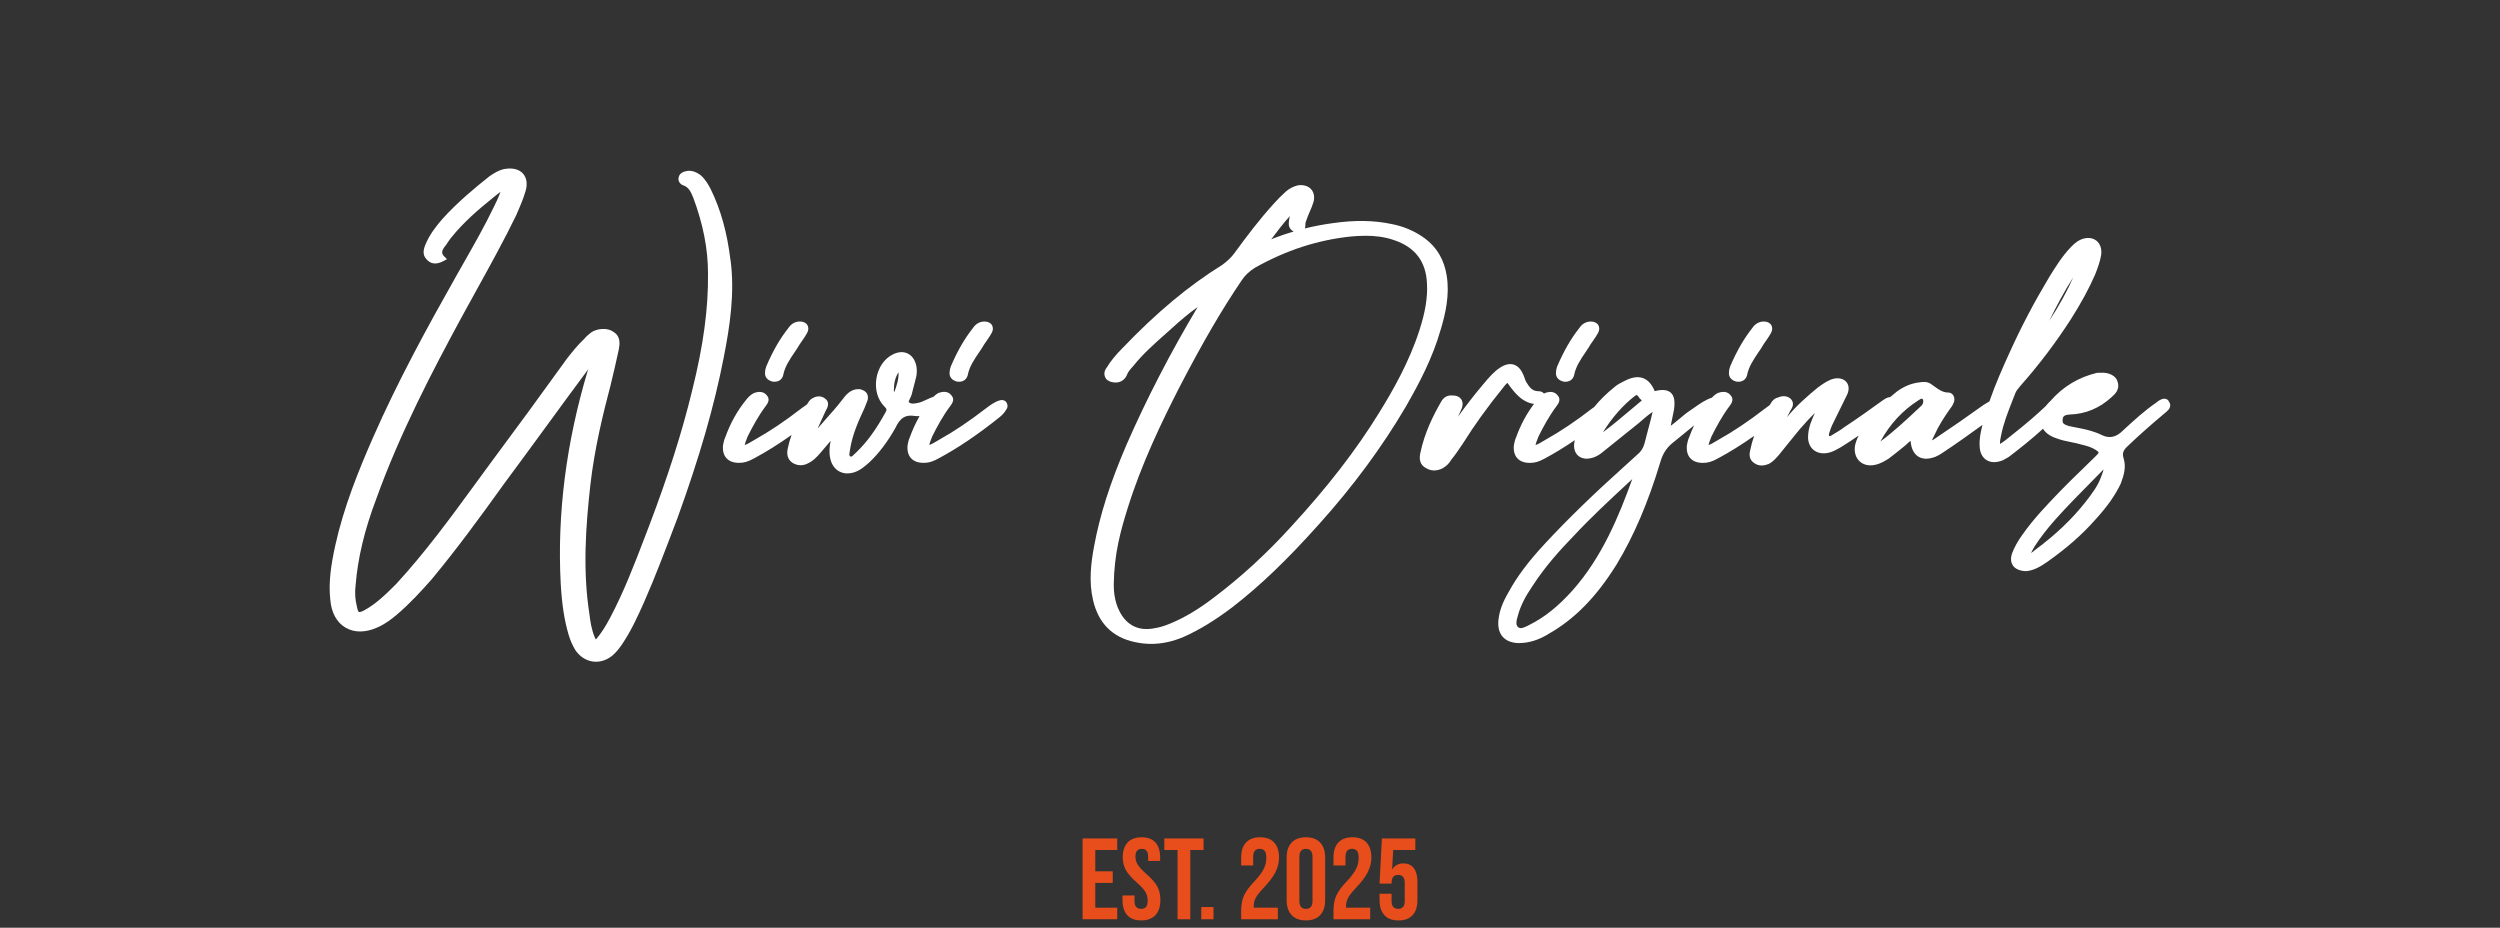 <svg viewBox="0 0 1024 380" version="1.1" xmlns="http://www.w3.org/2000/svg" id="Laag_1">
  
  <rect x="0" y="0" width="1024" height="380" fill="#333333" stroke="none"/>
  
  <defs>
    <style>
      .st0 {
        fill: #e84e1b;
      }

      .st1 {
        fill: #fff;
      }
    </style>
  </defs>
  <path d="M299.19,106.45c-1.34-11.12-3.96-20.56-8.04-28.88-.83-1.66-2.15-4.05-4.12-5.78-2.26-1.69-4.37-2.2-6.39-1.59-1.9.47-2.52,1.64-2.68,2.48-.18.72-.03,1.49.41,2.12.4.58,1,.99,1.57,1.13,2.25.81,3.07,2.77,4.01,5.01,4.07,10.94,6.05,21.09,6.05,31.05.17,14.32-1.89,29.56-6.49,47.97-4.06,16.79-9.81,34.87-17.56,55.25l-1.72,4.5c-4.28,11.2-8.71,22.78-14.44,33.55-1.93,3.61-3.59,6.17-5.39,8.29-.15.17-.27.29-.35.36-.08-.13-.2-.32-.35-.65-1.37-3.13-1.92-6.68-2.28-9.78-2.81-18.03-1.47-36.08.4-52.9,1.69-14.75,5.13-28.89,8.28-40.81,1.17-4.88,2.38-9.91,3.38-14.71.31-1.72.96-5.28-2.24-7.13-2.34-1.82-6.75-1.4-9.05.21-.97.77-2.08,1.65-2.84,2.63-2.62,2.41-4.84,5.23-7.1,8.1-10.07,14-20.68,28.49-32.44,44.32l-5.01,6.85c-10.14,13.88-20.62,28.23-32.46,41.09-4.02,4.02-8.18,8.18-13.16,10.87-1.55.83-2.05.72-2.16.66-.11-.05-.48-.35-.8-2.05-.76-3.04-.94-5.85-.56-8.9.9-11.16,3.66-22.69,8.44-35.3,9.66-26.92,23.1-52.53,34.95-74.43,2.08-3.83,4.19-7.64,6.3-11.46,5.44-9.84,11.06-20,16.15-30.48,1.36-3.12,2.77-6.34,3.77-9.74.86-2.92.49-5.47-1.05-7.19-1.6-1.8-4.26-2.45-7.49-1.9-2.43.44-4.35,1.72-6.28,3.02-6.03,4.78-13.02,10.59-19.16,17.37-2.55,2.92-5.4,6.49-7.15,10.87-.46,1.22-1.41,3.77.62,5.8,1.19,1.37,3.34,2.58,6.87.67l1.45-.79-1.17-1.17c-1.04-1.04-1.04-1.99-.13-3.46.62-.73,1.15-1.51,1.67-2.29.47-.71.93-1.41,1.52-2.09,5.01-6.21,11.05-11.38,16.82-16.03.42-.33.83-.67,1.25-1.01.63-.52,1.26-1.05,1.98-1.57-.85,2.37-1.83,4.41-2.73,6.21-3.71,7.73-7.99,15.24-12.13,22.51-1.16,2.03-2.32,4.07-3.46,6.11-11.69,20.69-23.88,42.99-33.89,65.81-5.98,13.63-11.99,28.43-15.51,44.36-1.76,8.13-2.78,15.02-2.01,22.12.41,5.24,2.62,9.3,6.23,11.42,3.64,2.15,8.3,2.1,13.1-.09,3.01-1.29,5.54-3.23,7.83-5.14,5.45-4.61,10.28-9.94,14.4-14.6,9.95-12.01,19.08-24.38,29.72-39.23,5.73-7.71,11.36-15.41,16.99-23.12,5.65-7.73,11.29-15.46,17.08-23.24l.28-.44c-.04.13-.08.26-.12.39-8.9,29.61-12.65,59.04-11.13,87.49.49,8.53,1.48,14.97,3.22,20.87.7,2.32,1.58,4.35,2.73,6.26,1.76,2.63,4.29,4.31,7.12,4.73.45.06.91.1,1.37.1,2.37,0,4.74-.89,6.81-2.6,1.78-1.56,3.06-3.32,4.17-5,3.63-5.44,6.26-11.32,8.81-17.01,4.5-10.25,8.54-20.94,12.46-31.27l1.23-3.24c9.04-25.03,15.02-45.83,18.84-65.48,2.52-12.77,4.6-26.45,2.79-39.97Z" class="st1"></path>
  <path d="M316.25,156.27l.17.03c.28.04.55.06.81.06,1.77,0,3.07-.92,3.56-2.64.63-3.5,2.72-6.56,4.74-9.53l1.06-1.58c.57-1.04,1.24-1.99,1.9-2.94.7-1.01,1.43-2.04,2.05-3.19.9-1.61.5-2.77.18-3.31-.56-.95-1.66-1.49-3.04-1.49-1.95,0-3.61.94-4.73,2.64-3.48,4.39-6.36,9.38-9.11,15.81-.17.52-.46,1.51-.45,2.2-.27,1.9.77,3.33,2.86,3.93Z" class="st1"></path>
  <path d="M391.85,156.27l.16.03c.28.04.55.06.81.06,1.77,0,3.06-.92,3.55-2.64.64-3.51,2.73-6.58,4.76-9.55l1.05-1.56c.57-1.05,1.24-2,1.91-2.96.7-1,1.42-2.03,2.04-3.16.9-1.61.5-2.77.18-3.31-.56-.95-1.67-1.49-3.04-1.49-1.94,0-3.6.94-4.73,2.64-3.47,4.38-6.35,9.37-9.11,15.81-.17.52-.46,1.51-.45,2.2-.13.9-.11,3.08,2.87,3.93Z" class="st1"></path>
  <path d="M409.36,164.02c-2.04.64-3.81,1.96-5.37,3.13l-.29.22c-6.64,5.13-12.86,9.31-19.04,12.76-.37.21-.75.43-1.13.66-.96.58-1.89,1.14-2.9,1.47.14-.76.43-1.47.74-2.26.18-.45.36-.9.45-1.21,1.93-3.87,4.32-8.37,7.45-12.54.61-.81,1.89-2.51.56-4.16-1.62-2.26-4.06-1.57-5.32-1.18-.94.47-1.63,1.06-2.18,1.62-.11.04-.21.08-.32.12-.15.06-.29.12-.59.2-.73.29-1.42.61-2.08.92-1.11.52-2.07.98-3.08,1.2-1.73.39-3.13.62-4-.26-.15-.15-.05-.47.45-1.44.26-.51.52-1.01.67-1.54.3-1.2.6-2.34.9-3.49.29-1.13.59-2.25.87-3.39.41-1.41.48-2.94.23-4.72-.47-2.56-1.76-4.46-3.63-5.36-1.84-.87-4.07-.68-6.27.52-3.39,1.75-5.82,5.41-6.51,9.79-.69,4.41.52,8.67,3.3,11.45,1.01.87.97,1.43.51,2.23-3.96,7.23-7.68,12.33-11.98,16.46-.29.24-.57.53-.87.83-1.19,1.2-1.31,1.1-1.74.8-.39-.19-.34-.89-.08-2.29.06-.35.13-.69.16-.95.95-5.69,3.21-10.84,5.87-16.56l1.24-3.16c.36-1.61.15-3.68-3.06-4.47-2.75-.28-4.52,1.11-5.85,2.45-2.11,2.69-4.29,5.46-6.65,8.03-.89.95-1.73,1.93-2.57,2.92-.79.93-1.57,1.84-2.37,2.71,1.13-2.42,2.26-4.85,3.34-7.31.5-.82,2.01-3.33-.26-4.95-1.56-1.3-3.73-1.25-5.86.3-.44.45-.9.91-1.12,1.37l-.41.68c-.77.5-1.51,1.05-2.21,1.57l-.27.2c-6.61,5.12-12.84,9.3-19.03,12.76-.38.21-.75.44-1.14.67-.96.58-1.89,1.14-2.9,1.47.14-.76.43-1.47.74-2.26.18-.45.36-.9.45-1.21,1.94-3.88,4.33-8.38,7.46-12.55.61-.82,1.89-2.51.56-4.16-1.62-2.25-4.06-1.57-5.32-1.18-1.5.75-2.42,1.74-3.17,2.69-3.68,4.46-6.61,9.71-8.66,15.47-.47.94-.69,2.03-.92,3.19-.24,2.28.22,4.08,1.38,5.37,1.15,1.28,2.9,1.93,5.19,1.93,2.01,0,3.73-.5,5.92-1.72,5.12-2.73,10.25-5.93,15.58-9.72-.66,1.83-1.16,3.61-1.53,5.39-.23,1.03-.93,4.16,1.94,6.06,1.88,1.17,4.13,1.28,6.11.28,2.42-1.09,3.91-2.8,5.38-4.48l.78-.92c1.13-1.34,2.22-2.63,3.33-3.9-.08.62-.2,1.25-.34,1.91-.24,2.17-.17,4,.23,5.58.56,2.26,1.77,3.98,3.5,4.96,1.04.59,2.21.89,3.47.89.87,0,1.79-.14,2.73-.43,2.62-.87,4.52-2.57,6.39-4.24,3.85-3.66,7.39-8.35,10.55-14.01,2-4.21,4.09-5.46,8.01-4.85.61.09,1.24.1,1.88.05-1.59,2.76-2.93,5.68-3.99,8.66-.47.94-.69,2.03-.92,3.19-.24,2.28.22,4.08,1.38,5.37,1.15,1.28,2.9,1.93,5.19,1.93,2.48,0,4.32-.84,5.93-1.72,8.06-4.3,16.04-9.68,25.12-16.94,1.3-1.04,2.23-2.1,2.82-3.23.67-.82.67-1.97-.15-3.16-.7-.69-1.79-.88-2.7-.48ZM366.31,160.6c-.15-.3-.19-.51-.19-.57,0-3.13.59-5.51,1.92-7.56.13,2.86-.75,5.46-1.73,8.13ZM367.25,161.62l-1.17-.42s0,0,0,0l1.16.43Z" class="st1"></path>
  <path d="M590.14,134.92c1.9-6.38,3.67-13.97,2.46-21.82-1.04-6.71-4.01-11.78-9.07-15.53-4.13-2.95-8.56-4.85-13.51-5.8-7.19-1.54-15.02-1.66-23.95-.39-3.92.52-7.79,1.25-11.58,2.19.2-.62.2-1.29.2-1.78,0-.62.26-1.25.55-1.98.19-.47.38-.94.48-1.33.25-.62.51-1.23.78-1.84.55-1.25,1.11-2.55,1.51-3.9.53-2.01.21-3.84-.9-5.14-1.16-1.35-3-1.98-5.34-1.72-1.86.42-3.54,1.25-5.01,2.51-1.73,1.55-3.45,3.26-4.94,4.95-5.97,6.54-11.29,13.61-16.15,20.28-1.27,1.74-2.95,3.37-5.09,4.92-13.58,8.39-26.92,19.51-40.77,34-2.82,2.82-4.96,5.46-6.45,7.95-1.21,1.52-1.36,3.14-.28,4.73,1.31,1.31,2.91,1.46,4,1.46,1.93,0,3.67-1.16,4.47-3.04.4-1.21,1.31-2.24,2.26-3.32l.53-.61c3.89-4.82,8.54-8.94,13.04-12.93l2.54-2.27c3.71-3.41,7.22-6.3,10.64-8.75-11.12,18.64-20.91,37.59-29.14,56.39-6.76,15.71-11,29.03-13.34,41.93-1.2,6.48-2.17,14.14-.36,21.78,2.21,9.46,7.99,15.23,17.14,17.14,2.23.5,4.46.74,6.69.74,4.36,0,8.75-.95,13.29-2.87,6.48-2.9,12.78-6.74,19.86-12.1,11.43-8.82,22.43-19.36,35.66-34.16,13.9-15.46,25.83-31.62,35.46-48.04,5.48-9.54,11.01-19.98,14.31-31.65ZM520.92,97.94c-.09.04-.18.08-.25.11l.18-.24c2.32-3.08,4.71-6.24,7.47-9.31-.02.07-.03.13-.04.2-.27,1.1-.41,2.05-.41,2.9,0,1.49.77,2.64,2.03,3.21-2.77.82-5.49,1.75-8.15,2.78-.29.1-.56.22-.83.35ZM584.49,116.15c.31,5.63-.65,11.55-3.12,19.2-4.27,13.21-11.07,24.98-16.51,33.76-9.42,15.31-21.3,30.65-36.31,46.92-9.8,10.76-20.3,20.39-31.24,28.64-6.32,4.85-12,8.24-17.87,10.69-2.48,1.04-4.59,1.67-6.69,1.99-6.23,1.2-11.1-1.1-14.07-6.7-2.48-4.57-2.48-9.72-2.48-11.39.19-12.55,2.82-21.94,5.74-31.25,5.64-18.09,13.89-35.19,21.22-49.52,9.46-18.23,17.34-31.74,25.54-43.81,1.34-2,3.07-3.61,5.39-5.05,12.75-7.15,25.57-11.32,39.16-12.75,1.76-.16,3.84-.31,6.08-.31,3.65,0,7.73.39,11.57,1.75,8.67,2.83,13.24,8.83,13.59,17.83Z" class="st1"></path>
  <path d="M640.22,156.27l.16.03c.28.04.55.06.81.06,1.77,0,3.06-.92,3.55-2.64.64-3.5,2.73-6.57,4.74-9.54l1.06-1.57c.57-1.05,1.24-2,1.91-2.95.7-1,1.43-2.03,2.05-3.17.89-1.62.49-2.77.17-3.31-.56-.95-1.66-1.49-3.03-1.49-1.94,0-3.6.94-4.73,2.64-3.48,4.4-6.36,9.39-9.11,15.81-.17.52-.46,1.51-.44,2.2-.13.9-.11,3.08,2.87,3.93Z" class="st1"></path>
  <path d="M711.07,156.27l.16.03c.28.04.55.06.81.06,1.77,0,3.06-.92,3.55-2.64.64-3.5,2.73-6.57,4.74-9.54l1.06-1.57c.57-1.05,1.24-2,1.91-2.95.7-1,1.43-2.03,2.05-3.17.89-1.62.49-2.77.17-3.31-.56-.95-1.66-1.49-3.03-1.49-1.94,0-3.6.94-4.73,2.64-3.48,4.4-6.36,9.39-9.11,15.81-.17.52-.46,1.51-.44,2.2-.13.9-.11,3.08,2.87,3.93Z" class="st1"></path>
  <path d="M888.28,164.18c-1.72-2.04-4.2,0-5.41.97-4.59,3.18-8.63,6.89-12.54,10.48l-1.61,1.48q-3.55,3.04-7.54,1.22c-3.17-1.59-6.49-2.37-8.99-2.87-.82-.18-1.6-.32-2.36-.46-.87-.16-1.72-.31-2.5-.51-2.47-.76-2.59-1.46-2.49-2.47.12-1.41.44-2.05,2.96-2.23,6.39-.2,12.12-2.57,17-7.03,1.44-1.27,3.63-3.18,2.57-6.35-.53-2.37-3.46-3.96-6.95-3.73l-1.47.03c-7.56,1.8-14.02,5.7-19.04,11.48-.62.52-1.16,1.17-1.64,1.75l-.28.34c-3.77,3.6-8.14,7.35-13.77,11.8l-1,.8c-1.24,1.01-2.51,2.05-4.02,2.97-.06-1.2.17-2.24.46-3.56.93-4.78,2.75-9.41,4.51-13.89.46-1.17.92-2.34,1.35-3.47.39-.91,1.03-1.67,1.64-2.4l.52-.63c7.53-8.52,14.24-17.37,20.5-27.07,4.29-6.76,7.46-12.6,10.01-18.44.99-2.58,2.02-5.25,2.44-7.97.34-2.51-.4-4.66-2.02-5.89-1.66-1.27-4-1.4-6.42-.35-1.6.68-2.9,1.98-4.17,3.25-3.44,3.64-6.08,7.9-8.67,12.08-6.15,10.26-11.41,20.26-16.09,30.6-2.76,6.04-5.9,13.07-8.4,20.3-.74.4-1.47.86-2.29,1.37-6.61,4.75-13.12,9.27-19.31,13.39-.24.15-.49.32-.74.51-.44.32-.8.57-1.16.69.1-.39.32-.82.6-1.37.18-.34.36-.69.5-1.03,1.56-3.5,3.72-6.83,5.97-10.09.6-.79,1.34-1.77,1.72-2.73.52-1.04.49-2.26-.08-3.19-.46-.74-1.19-1.17-2.01-1.17-2.3,0-4.01-1.24-5.81-2.55-.47-.34-.94-.69-1.42-1.01-1.58-1.05-3.3-.81-4.8-.59-3.13.39-5.86,1.49-8.91,3.61-1.02.79-2,1.6-2.96,2.44-1.17,0-2.23.76-3.04,1.34l-.51.35c-4.82,3.48-9.81,7.07-15.07,10.51-1.43,1.11-2.89,1.98-4.45,2.9l-1.02.61c-.57.38-.67.29-.74.24-.3-.22-.22-.78-.16-1l.23-.72c.32-.99.65-2,1.1-2.9.99-2.07,2.02-4.14,3.05-6.21,1.04-2.08,2.09-4.17,3.09-6.29.82-1.87.72-3.69-.29-4.96-1.05-1.33-2.88-1.89-5.1-1.48-2.35.58-4.17,1.87-5.93,3.12l-.69.49c-4.12,3.4-8.82,7.42-12.67,12.19.11-.22.22-.44.33-.66l.93-1.83.21-.33c.6-.95,1.72-2.72.2-4.54-1.37-1.37-3.33-1.6-5.27-.73-1.49.3-2.55,1.46-2.96,2.3-.14.2-.26.4-.39.6l-.17.27c-.68.47-1.33.95-1.96,1.43-6.63,5.13-12.86,9.31-19.04,12.76-.37.21-.74.43-1.12.66-.97.58-1.89,1.14-2.91,1.47.14-.76.43-1.48.74-2.26.18-.45.36-.9.45-1.2,1.94-3.88,4.33-8.38,7.46-12.55.61-.82,1.88-2.51.56-4.16-1.61-2.27-4.07-1.57-5.32-1.18-1.1.55-1.88,1.28-2.5,1.95-2.66.87-4.91,2.45-7.08,3.98-.61.43-1.22.86-1.84,1.27-1.58,1.05-3.02,2.26-4.41,3.44-1.14.95-2.29,1.92-3.55,2.84.49-2.34.92-4.48,1.36-6.66.47-3.53.06-5.65-1.32-6.9-1.75-1.58-4.59-1.16-6.59-.64-1.17-2.81-2.72-4.54-4.7-5.3-2.2-.84-4.81-.42-7.97,1.28-1.23.61-2.51,1.25-3.79,2.32-3.23,2.6-6.1,5.42-8.29,8.15l-1,.74c-6.63,5.13-12.86,9.31-19.04,12.76-.37.21-.74.43-1.12.66-.97.58-1.89,1.14-2.91,1.47.14-.76.43-1.48.74-2.26.18-.45.36-.9.45-1.2,1.94-3.88,4.33-8.39,7.47-12.56.6-.81,1.87-2.5.55-4.14-1.61-2.27-4.06-1.57-5.32-1.18-.17.08-.26.2-.42.29-.38-.54-1.08-1.01-2.39-1.01-2.24,0-3.52-1.43-4.88-3.75-.26-.43-.43-.93-.64-1.52-.2-.57-.41-1.17-.68-1.71-.94-2.12-2.24-3.44-3.86-3.92-1.61-.49-3.46-.08-5.46,1.2-2.63,1.7-4.71,4.16-6.71,6.55l-.69.82c-3.4,4.04-6.58,8.14-9.95,12.83l.25-.52c.45-.96.91-1.92,1.33-2.98.66-1.84.24-3.03-.24-3.72s-1.47-1.5-3.31-1.5h-.03c-2.05-.28-3.74.57-4.79,2.39-3.09,5.36-6.86,12.63-8.64,21.32-.81,3.63,1.03,5.26,2.11,5.85,1.12.75,2.33,1.13,3.59,1.13,1.11,0,2.27-.29,3.45-.88,1.58-.9,2.73-2.05,3.51-3.45,1.86-2.28,3.54-4.8,5.03-7.05,4.56-7.29,9.9-14.69,16.34-22.64l.24-.31c.48-.61.91-1.16,1.49-1.52.63.93,1.29,1.88,2.07,2.81,1.42,1.76,3.4,3.94,6.22,5.11.87.37,1.72.6,2.54.67-3.04,4.06-5.53,8.65-7.31,13.67-.47.94-.69,2.03-.92,3.19-.24,2.28.23,4.08,1.38,5.37,1.15,1.28,2.9,1.93,5.19,1.93,2.01,0,3.73-.5,5.93-1.72,4.03-2.15,8.13-4.65,12.44-7.59-.08.31-.14.63-.19.96-.35,2.25.19,4.15,1.53,5.36,1.35,1.21,3.32,1.57,5.51.99,2.09-.46,3.68-1.64,5.05-2.81,2.34-1.86,4.63-3.71,6.93-5.57,2.36-1.9,4.72-3.81,7.15-5.74.48-.4.96-.82,1.45-1.24,1.36-1.18,2.76-2.39,4.46-3.53-.59,2.6-1.25,5.02-1.89,7.39-.52,1.91-1.02,3.78-1.46,5.6-.52,1.93-1.55,3.46-3.17,4.73-.7.6-1.41,1.26-2.11,1.91-.68.63-1.36,1.27-2.06,1.87-13.28,11.91-23.81,22.12-33.12,32.13-6.92,7.41-11.76,13.84-15.2,20.21-2.44,4.15-3.75,7.71-4.12,11.17-.35,2.98.21,5.34,1.66,7.04,1.42,1.65,3.58,2.54,6.49,2.65,4.22,0,8.14-1.19,12.28-3.72,10.78-6.11,19.66-15.18,27.96-28.53,7.05-11.63,12.92-25.39,17.94-42.05.94-3.21,2.41-5.53,4.73-7.49,1.69-1.35,3.35-2.72,5.01-4.08,1.33-1.1,2.69-2.21,4.05-3.31-.78,1.62-1.45,3.26-2.03,4.88-.47.94-.69,2.03-.92,3.19-.24,2.28.23,4.08,1.38,5.37,1.15,1.28,2.9,1.93,5.19,1.93,2.01,0,3.73-.5,5.93-1.72,4.91-2.62,9.86-5.7,15.03-9.34-.67,1.92-1.18,3.84-1.57,5.77-.25.98-.9,3.58,1.44,5.25,2.22,1.67,4.45,1.12,6.04.51,1.81-.9,3.1-2.41,4.36-3.88,1.22-1.48,2.44-3,3.67-4.54,1.57-1.96,3.17-3.95,4.81-5.91,1.84-2.09,3.85-4.37,6.14-6.58-1.3,2.81-2.57,5.72-2.76,9.02-.23,2.49.51,4.62,2.07,5.99,1.58,1.39,3.86,1.85,6.39,1.26,1.74-.43,3.23-1.28,4.7-2.12,2.42-1.48,4.9-3.1,7.52-4.9-.67,1.33-1.17,2.69-1.47,4.03-.45,2.58.21,4.94,1.82,6.47,1.58,1.5,3.91,2.04,6.37,1.48,2.21-.44,3.91-1.51,5.65-2.59,2.39-1.8,4.58-3.59,6.77-5.38.31-.27.6-.54.88-.81.49-.46.86-.81,1.25-1.02.29,3.82,1.86,5.59,3.13,6.4,1.24.79,3.44,1.47,6.96.14l.58-.28c.69-.33,1.48-.7,2.12-1.18,5.57-3.66,11.07-7.59,16.65-11.63-.67,2.76-1.31,5.6-1.15,8.42,0,2.64.95,4.73,2.66,5.88,1.78,1.2,4.18,1.27,6.84.18.42-.21.79-.42,1.15-.63.32-.18.65-.37,1.23-.69,4.61-3.53,9.48-7.36,14.08-11.59.85,1.4,2.42,2.86,5.3,3.85,2.15.83,4.23,1.25,6.44,1.69l1.58.32c.72.21,1.46.39,2.21.57,2.08.51,4.04.99,5.79,2.07,1.42.87,1.47,1.21,1.47,1.22,0,.02.02.39-1.3,1.6-1.89,1.89-3.82,3.75-5.75,5.62-2.87,2.78-5.85,5.66-8.74,8.66-5.37,5.58-10.93,11.34-15.52,17.92-1.78,2.45-3.17,4.95-4.12,7.44-.88,2.49-.33,4.11.29,5.03.67.99,2.1,2.2,5.31,2.35,3.33-.22,6.14-1.99,8.74-3.78,7.92-5.57,14.4-11.26,19.79-17.39,4.84-5.31,8.01-9.8,10.34-14.65,1.22-3.26,2.32-6.75,1.2-10.3-.74-2.39-.11-3.5,2.05-5.47,4.04-3.87,8.55-7.88,14.26-12.68.18-.18.42-.37.67-.57.88-.71,1.98-1.59,2.09-2.88.04-.48-.05-1.22-.71-1.99ZM887.34,164.98h0s0,0,0,0ZM861.6,192.31c-.09.61-.32,1.21-.58,1.87l-.19.5c-1.32,4.15-3.94,7.52-6.72,11.08-5.46,6.91-12.11,13.24-20.39,19.39l-.36.29c-.45.38-.91.75-1.46,1.05.24-.52.52-1.01.82-1.51.25-.43.5-.85.65-1.17,2.37-3.65,5.18-7.29,8.59-11.12,4.79-5.36,9.8-10.42,15.1-15.79,1.51-1.53,3.02-3.06,4.54-4.61ZM839.33,131.47c2.92-5.94,6.15-12.04,9.88-17.92-2.24,5.21-5.9,11.94-9.88,17.92ZM787.78,164.21c.02.68-.25,1.44-.65,1.86l-1.72,1.61c-4.98,4.66-9.7,9.08-15.21,13.16,3.94-7.16,9.02-12.66,15.45-16.78l.46-.29c.51-.33.77-.48.98-.48.17,0,.31.11.52.29.03.03.15.22.16.64ZM672.47,163.99s-.07.14-.41.41l-.03.02c-1.44,1.19-2.88,2.41-4.31,3.61-3.57,3.01-7.23,6.1-11.17,9.04,3.85-6.15,8.15-11.04,13.06-14.87.37-.28.64-.38.77-.38.01,0,.03,0,.04,0,.08.01.39.14,1.03,1.15.16.2.33.39.51.57.18.19.44.44.5.44ZM668.58,196.22c-5.42,15.03-12.31,31.88-24.38,45.51-5.93,6.61-11.53,11.11-17.64,14.16l-.57.29c-2.1,1.08-3.19,1.47-4.19.68-1.09-.97-.69-2.68-.02-4.89,1.01-3.71,2.85-7.43,5.79-11.73,5.34-8.33,11.92-15.48,17.08-20.8,6.92-7.44,14.57-14.53,21.96-21.39l1.98-1.84Z" class="st1"></path>
  <g>
    <path d="M443.43,343.43h14.19v4.73h-8.99v8.74h7.15v4.73h-7.15v10.16h8.99v4.73h-14.19v-33.1Z" class="st0"></path>
    <path d="M461.72,374.85c-1.29-1.43-1.94-3.49-1.94-6.17v-1.89h4.92v2.27c0,2.14.9,3.21,2.7,3.21.88,0,1.55-.26,2.01-.78.45-.53.68-1.37.68-2.53,0-1.39-.31-2.61-.95-3.67s-1.8-2.32-3.5-3.8c-2.15-1.89-3.64-3.6-4.49-5.13-.85-1.53-1.28-3.26-1.28-5.18,0-2.61.67-4.64,1.99-6.08,1.33-1.43,3.26-2.15,5.77-2.15s4.37.72,5.66,2.15c1.27,1.44,1.9,3.49,1.9,6.17v1.37h-4.92v-1.7c0-1.13-.22-1.96-.66-2.48s-1.09-.78-1.94-.78c-1.73,0-2.6,1.06-2.6,3.17,0,1.19.32,2.31.97,3.35.65,1.04,1.82,2.3,3.52,3.79,2.17,1.89,3.67,3.61,4.49,5.15.82,1.54,1.24,3.35,1.24,5.44,0,2.71-.67,4.79-2.01,6.24-1.35,1.45-3.29,2.18-5.84,2.18s-4.43-.72-5.73-2.15Z" class="st0"></path>
    <path d="M482.34,348.16h-5.44v-4.73h16.08v4.73h-5.44v28.37h-5.21v-28.37Z" class="st0"></path>
    <path d="M492.04,371.52h5.01v5.01h-5.01v-5.01Z" class="st0"></path>
    <path d="M508.39,372.93c0-2.36.38-4.39,1.13-6.07.76-1.69,2.11-3.56,4.06-5.6,1.93-2.05,3.26-3.8,3.99-5.25.75-1.45,1.12-2.97,1.12-4.54,0-1.42-.23-2.4-.69-2.96-.45-.55-1.12-.83-2.01-.83-1.79,0-2.69,1.09-2.69,3.26v3.55h-4.92v-3.22c0-2.68.66-4.73,1.99-6.17,1.32-1.43,3.24-2.15,5.76-2.15s4.46.72,5.77,2.15c1.33,1.44,1.99,3.49,1.99,6.17,0,2.02-.47,3.99-1.44,5.91-.96,1.93-2.62,4.13-4.99,6.62-1.55,1.64-2.59,2.97-3.12,4-.54,1.02-.81,2.12-.81,3.28v.71h9.88v4.73h-15.03v-3.6Z" class="st0"></path>
    <path d="M529.04,374.82c-1.35-1.45-2.03-3.5-2.03-6.15v-17.4c0-2.64.68-4.69,2.03-6.14,1.36-1.45,3.31-2.18,5.86-2.18s4.51.72,5.86,2.18c1.35,1.45,2.03,3.5,2.03,6.14v17.4c0,2.65-.68,4.7-2.03,6.15-1.35,1.45-3.31,2.18-5.86,2.18s-4.5-.73-5.86-2.18ZM537.61,369.01v-18.06c0-2.18-.9-3.26-2.7-3.26s-2.69,1.09-2.69,3.26v18.06c0,2.18.9,3.27,2.69,3.27s2.7-1.09,2.7-3.27Z" class="st0"></path>
    <path d="M546.21,372.93c0-2.36.38-4.39,1.13-6.07.76-1.69,2.11-3.56,4.06-5.6,1.93-2.05,3.26-3.8,3.99-5.25.75-1.45,1.12-2.97,1.12-4.54,0-1.42-.23-2.4-.69-2.96-.45-.55-1.12-.83-2.01-.83-1.79,0-2.69,1.09-2.69,3.26v3.55h-4.92v-3.22c0-2.68.66-4.73,1.99-6.17,1.32-1.43,3.24-2.15,5.76-2.15s4.46.72,5.77,2.15c1.33,1.44,1.99,3.49,1.99,6.17,0,2.02-.47,3.99-1.44,5.91-.96,1.93-2.62,4.13-4.99,6.62-1.55,1.64-2.59,2.97-3.12,4-.54,1.02-.81,2.12-.81,3.28v.71h9.88v4.73h-15.03v-3.6Z" class="st0"></path>
    <path d="M567.06,374.85c-1.33-1.43-1.99-3.49-1.99-6.17v-2.6h4.92v2.98c0,2.14.89,3.21,2.69,3.21s2.7-1.07,2.7-3.21v-7.42c0-2.18-.9-3.27-2.7-3.27s-2.69,1.09-2.69,3.27v.28h-4.92l.95-18.49h13.7v4.73h-9.07l-.43,7.9h.09c.98-1.61,2.48-2.41,4.49-2.41,1.89,0,3.32.65,4.31,1.94.98,1.29,1.47,3.17,1.47,5.63v7.47c0,2.68-.66,4.74-1.99,6.17-1.33,1.44-3.24,2.15-5.77,2.15s-4.44-.72-5.76-2.15Z" class="st0"></path>
  </g>
</svg>